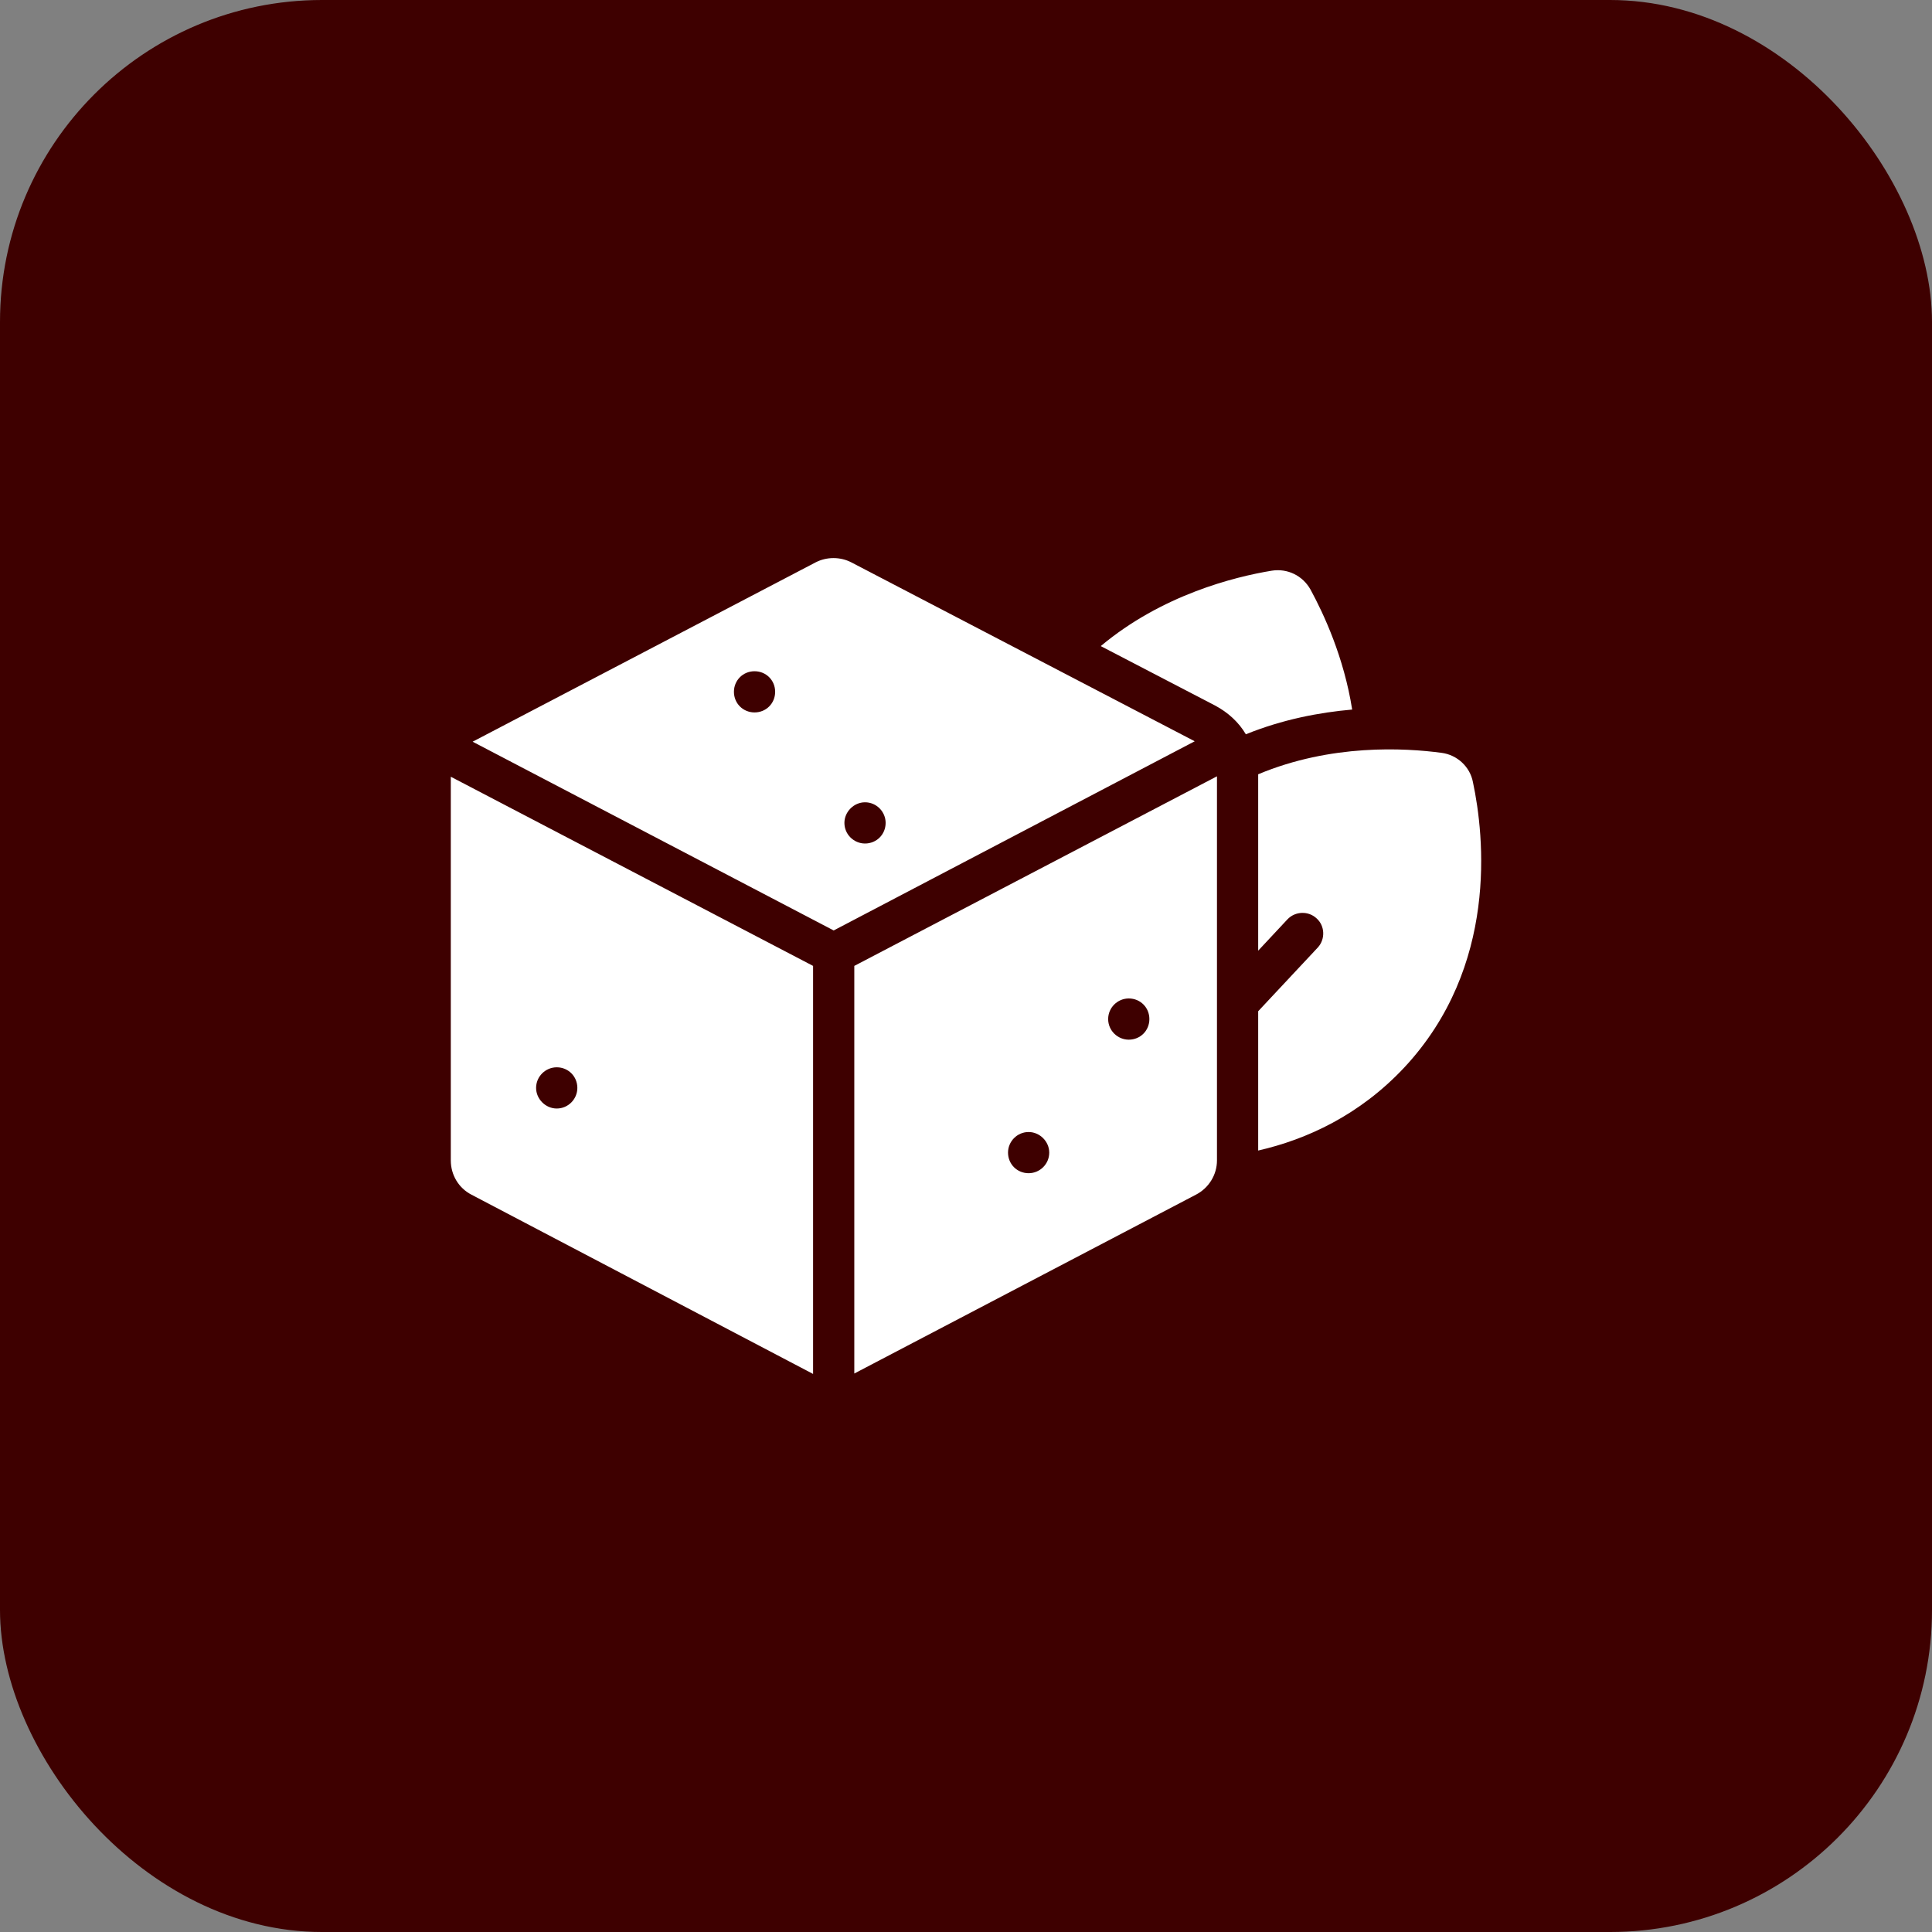<svg width="60" height="60" viewBox="0 0 60 60" fill="none" xmlns="http://www.w3.org/2000/svg">
<rect x="0" y="0" width="60" height="60" fill="#808080" stroke="none"/>
<rect width="60" height="60" rx="10" fill="#3E0000"/>
<g clip-path="url(#clip0_133_1495)">
<path d="M41.993 22.036C40.969 22.125 39.83 22.343 38.691 22.804C38.473 22.433 38.14 22.125 37.73 21.908L34.185 20.065C36.079 18.478 38.332 17.914 39.497 17.723C39.983 17.646 40.457 17.876 40.7 18.311C41.11 19.066 41.737 20.41 41.993 22.036ZM43.605 33.159C42.223 34.631 40.585 35.386 39.074 35.731V31.405L40.93 29.421C41.161 29.165 41.148 28.756 40.892 28.525C40.636 28.282 40.226 28.295 39.983 28.551L39.074 29.524V24.046C41.34 23.098 43.618 23.226 44.77 23.38C45.257 23.444 45.654 23.815 45.743 24.289C46.101 25.965 46.537 30.023 43.605 33.159ZM37.794 24.109V36.039C37.794 36.487 37.538 36.896 37.142 37.101L26.531 42.656V29.997L37.794 24.109ZM32.585 35.795C32.585 35.45 32.291 35.156 31.945 35.156C31.587 35.156 31.305 35.45 31.305 35.795C31.305 36.154 31.587 36.435 31.945 36.435C32.291 36.435 32.585 36.154 32.585 35.795ZM35.695 31.648C35.695 31.29 35.414 31.008 35.055 31.008C34.71 31.008 34.415 31.29 34.415 31.648C34.415 32.007 34.71 32.288 35.055 32.288C35.414 32.288 35.695 32.007 35.695 31.648ZM37.103 23.021L25.891 28.896L14.678 23.034L25.328 17.466C25.673 17.287 26.096 17.287 26.441 17.466L37.103 23.021ZM24.073 21.485C24.073 21.127 23.792 20.846 23.433 20.846C23.075 20.846 22.793 21.127 22.793 21.485C22.793 21.844 23.075 22.125 23.433 22.125C23.792 22.125 24.073 21.844 24.073 21.485ZM27.504 25.556C27.504 25.21 27.222 24.916 26.864 24.916C26.518 24.916 26.224 25.21 26.224 25.556C26.224 25.914 26.518 26.196 26.864 26.196C27.222 26.196 27.504 25.914 27.504 25.556ZM25.251 29.997V42.669L14.64 37.101C14.243 36.896 14 36.487 14 36.039V24.122L25.251 29.997ZM17.93 33.786C17.93 33.428 17.648 33.146 17.29 33.146C16.944 33.146 16.649 33.428 16.649 33.786C16.649 34.132 16.944 34.426 17.29 34.426C17.648 34.426 17.93 34.132 17.93 33.786Z" fill="white"/>
</g>
<defs>
<clipPath id="clip0_133_1495">
<rect width="32" height="32" fill="white" transform="translate(14 14)"/>
</clipPath>
</defs>
</svg>
